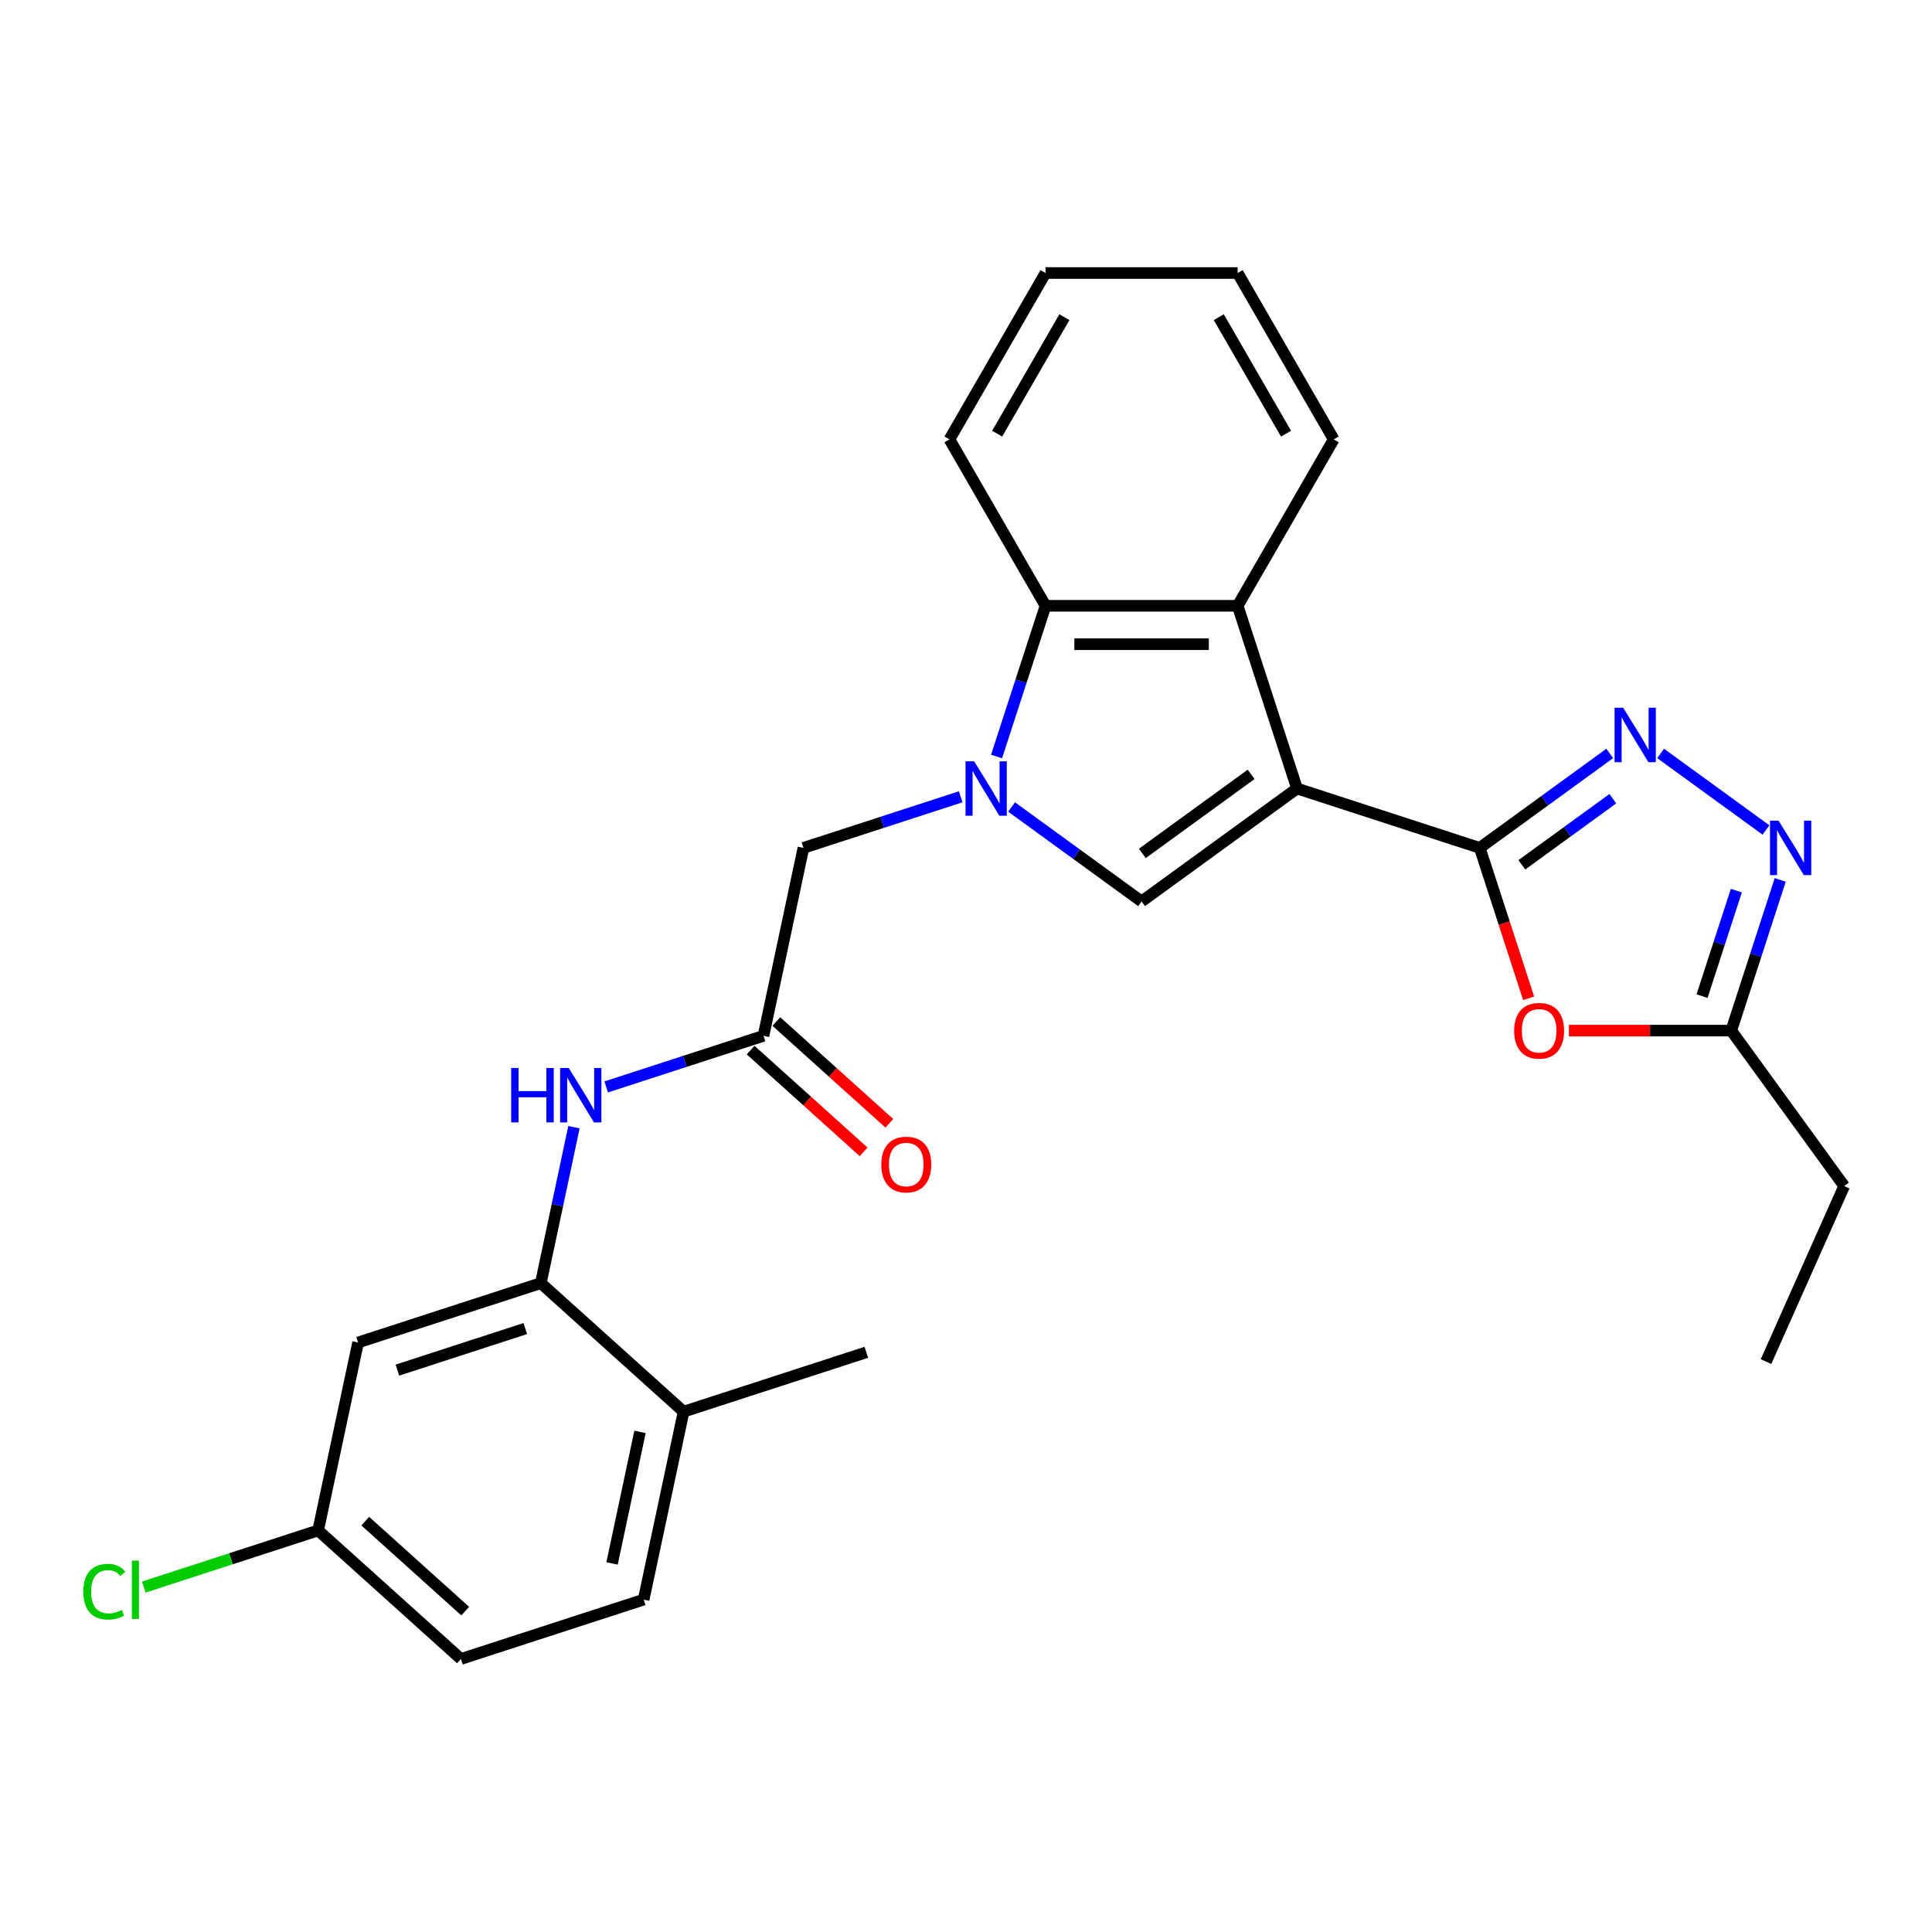 <?xml version='1.0' encoding='iso-8859-1'?>
<svg version='1.1' baseProfile='full'
              xmlns='http://www.w3.org/2000/svg'
                      xmlns:rdkit='http://www.rdkit.org/xml'
                      xmlns:xlink='http://www.w3.org/1999/xlink'
                  xml:space='preserve'
width='1000px' height='1000px' viewBox='0 0 1000 1000'>
<!-- END OF HEADER -->
<rect style='opacity:1.0;fill:#FFFFFF;stroke:none' width='1000' height='1000' x='0' y='0'> </rect>
<path class='bond-0' d='M 671.339,408.136 L 765.917,438.867' style='fill:none;fill-rule:evenodd;stroke:#000000;stroke-width:6px;stroke-linecap:butt;stroke-linejoin:miter;stroke-opacity:1' />
<path class='bond-2' d='M 671.339,408.136 L 590.886,466.589' style='fill:none;fill-rule:evenodd;stroke:#000000;stroke-width:6px;stroke-linecap:butt;stroke-linejoin:miter;stroke-opacity:1' />
<path class='bond-2' d='M 647.58,400.814 L 591.263,441.73' style='fill:none;fill-rule:evenodd;stroke:#000000;stroke-width:6px;stroke-linecap:butt;stroke-linejoin:miter;stroke-opacity:1' />
<path class='bond-4' d='M 671.339,408.136 L 640.608,313.558' style='fill:none;fill-rule:evenodd;stroke:#000000;stroke-width:6px;stroke-linecap:butt;stroke-linejoin:miter;stroke-opacity:1' />
<path class='bond-3' d='M 765.917,438.867 L 799.56,414.423' style='fill:none;fill-rule:evenodd;stroke:#000000;stroke-width:6px;stroke-linecap:butt;stroke-linejoin:miter;stroke-opacity:1' />
<path class='bond-3' d='M 799.56,414.423 L 833.203,389.98' style='fill:none;fill-rule:evenodd;stroke:#0000FF;stroke-width:6px;stroke-linecap:butt;stroke-linejoin:miter;stroke-opacity:1' />
<path class='bond-3' d='M 787.7,447.624 L 811.251,430.514' style='fill:none;fill-rule:evenodd;stroke:#000000;stroke-width:6px;stroke-linecap:butt;stroke-linejoin:miter;stroke-opacity:1' />
<path class='bond-3' d='M 811.251,430.514 L 834.801,413.404' style='fill:none;fill-rule:evenodd;stroke:#0000FF;stroke-width:6px;stroke-linecap:butt;stroke-linejoin:miter;stroke-opacity:1' />
<path class='bond-5' d='M 765.917,438.867 L 778.565,477.792' style='fill:none;fill-rule:evenodd;stroke:#000000;stroke-width:6px;stroke-linecap:butt;stroke-linejoin:miter;stroke-opacity:1' />
<path class='bond-5' d='M 778.565,477.792 L 791.212,516.718' style='fill:none;fill-rule:evenodd;stroke:#FF0000;stroke-width:6px;stroke-linecap:butt;stroke-linejoin:miter;stroke-opacity:1' />
<path class='bond-1' d='M 523.599,417.702 L 557.242,442.146' style='fill:none;fill-rule:evenodd;stroke:#0000FF;stroke-width:6px;stroke-linecap:butt;stroke-linejoin:miter;stroke-opacity:1' />
<path class='bond-1' d='M 557.242,442.146 L 590.886,466.589' style='fill:none;fill-rule:evenodd;stroke:#000000;stroke-width:6px;stroke-linecap:butt;stroke-linejoin:miter;stroke-opacity:1' />
<path class='bond-12' d='M 497.266,412.414 L 456.56,425.641' style='fill:none;fill-rule:evenodd;stroke:#0000FF;stroke-width:6px;stroke-linecap:butt;stroke-linejoin:miter;stroke-opacity:1' />
<path class='bond-12' d='M 456.56,425.641 L 415.854,438.867' style='fill:none;fill-rule:evenodd;stroke:#000000;stroke-width:6px;stroke-linecap:butt;stroke-linejoin:miter;stroke-opacity:1' />
<path class='bond-27' d='M 515.816,391.569 L 528.489,352.563' style='fill:none;fill-rule:evenodd;stroke:#0000FF;stroke-width:6px;stroke-linecap:butt;stroke-linejoin:miter;stroke-opacity:1' />
<path class='bond-27' d='M 528.489,352.563 L 541.163,313.558' style='fill:none;fill-rule:evenodd;stroke:#000000;stroke-width:6px;stroke-linecap:butt;stroke-linejoin:miter;stroke-opacity:1' />
<path class='bond-6' d='M 859.537,389.98 L 914.063,429.596' style='fill:none;fill-rule:evenodd;stroke:#0000FF;stroke-width:6px;stroke-linecap:butt;stroke-linejoin:miter;stroke-opacity:1' />
<path class='bond-7' d='M 640.608,313.558 L 541.163,313.558' style='fill:none;fill-rule:evenodd;stroke:#000000;stroke-width:6px;stroke-linecap:butt;stroke-linejoin:miter;stroke-opacity:1' />
<path class='bond-7' d='M 625.691,333.447 L 556.08,333.447' style='fill:none;fill-rule:evenodd;stroke:#000000;stroke-width:6px;stroke-linecap:butt;stroke-linejoin:miter;stroke-opacity:1' />
<path class='bond-20' d='M 640.608,313.558 L 690.331,227.436' style='fill:none;fill-rule:evenodd;stroke:#000000;stroke-width:6px;stroke-linecap:butt;stroke-linejoin:miter;stroke-opacity:1' />
<path class='bond-8' d='M 812.061,533.445 L 854.077,533.445' style='fill:none;fill-rule:evenodd;stroke:#FF0000;stroke-width:6px;stroke-linecap:butt;stroke-linejoin:miter;stroke-opacity:1' />
<path class='bond-8' d='M 854.077,533.445 L 896.093,533.445' style='fill:none;fill-rule:evenodd;stroke:#000000;stroke-width:6px;stroke-linecap:butt;stroke-linejoin:miter;stroke-opacity:1' />
<path class='bond-28' d='M 921.44,455.434 L 908.766,494.44' style='fill:none;fill-rule:evenodd;stroke:#0000FF;stroke-width:6px;stroke-linecap:butt;stroke-linejoin:miter;stroke-opacity:1' />
<path class='bond-28' d='M 908.766,494.44 L 896.093,533.445' style='fill:none;fill-rule:evenodd;stroke:#000000;stroke-width:6px;stroke-linecap:butt;stroke-linejoin:miter;stroke-opacity:1' />
<path class='bond-28' d='M 898.722,460.99 L 889.851,488.294' style='fill:none;fill-rule:evenodd;stroke:#0000FF;stroke-width:6px;stroke-linecap:butt;stroke-linejoin:miter;stroke-opacity:1' />
<path class='bond-28' d='M 889.851,488.294 L 880.979,515.597' style='fill:none;fill-rule:evenodd;stroke:#000000;stroke-width:6px;stroke-linecap:butt;stroke-linejoin:miter;stroke-opacity:1' />
<path class='bond-21' d='M 541.163,313.558 L 491.44,227.436' style='fill:none;fill-rule:evenodd;stroke:#000000;stroke-width:6px;stroke-linecap:butt;stroke-linejoin:miter;stroke-opacity:1' />
<path class='bond-22' d='M 896.093,533.445 L 954.545,613.898' style='fill:none;fill-rule:evenodd;stroke:#000000;stroke-width:6px;stroke-linecap:butt;stroke-linejoin:miter;stroke-opacity:1' />
<path class='bond-9' d='M 279.924,664.142 L 288.501,623.789' style='fill:none;fill-rule:evenodd;stroke:#000000;stroke-width:6px;stroke-linecap:butt;stroke-linejoin:miter;stroke-opacity:1' />
<path class='bond-9' d='M 288.501,623.789 L 297.078,583.437' style='fill:none;fill-rule:evenodd;stroke:#0000FF;stroke-width:6px;stroke-linecap:butt;stroke-linejoin:miter;stroke-opacity:1' />
<path class='bond-13' d='M 279.924,664.142 L 185.346,694.872' style='fill:none;fill-rule:evenodd;stroke:#000000;stroke-width:6px;stroke-linecap:butt;stroke-linejoin:miter;stroke-opacity:1' />
<path class='bond-13' d='M 271.883,687.667 L 205.678,709.178' style='fill:none;fill-rule:evenodd;stroke:#000000;stroke-width:6px;stroke-linecap:butt;stroke-linejoin:miter;stroke-opacity:1' />
<path class='bond-14' d='M 279.924,664.142 L 353.826,730.684' style='fill:none;fill-rule:evenodd;stroke:#000000;stroke-width:6px;stroke-linecap:butt;stroke-linejoin:miter;stroke-opacity:1' />
<path class='bond-10' d='M 395.178,536.139 L 415.854,438.867' style='fill:none;fill-rule:evenodd;stroke:#000000;stroke-width:6px;stroke-linecap:butt;stroke-linejoin:miter;stroke-opacity:1' />
<path class='bond-11' d='M 395.178,536.139 L 354.472,549.365' style='fill:none;fill-rule:evenodd;stroke:#000000;stroke-width:6px;stroke-linecap:butt;stroke-linejoin:miter;stroke-opacity:1' />
<path class='bond-11' d='M 354.472,549.365 L 313.766,562.591' style='fill:none;fill-rule:evenodd;stroke:#0000FF;stroke-width:6px;stroke-linecap:butt;stroke-linejoin:miter;stroke-opacity:1' />
<path class='bond-15' d='M 388.524,543.529 L 417.768,569.861' style='fill:none;fill-rule:evenodd;stroke:#000000;stroke-width:6px;stroke-linecap:butt;stroke-linejoin:miter;stroke-opacity:1' />
<path class='bond-15' d='M 417.768,569.861 L 447.012,596.193' style='fill:none;fill-rule:evenodd;stroke:#FF0000;stroke-width:6px;stroke-linecap:butt;stroke-linejoin:miter;stroke-opacity:1' />
<path class='bond-15' d='M 401.832,528.749 L 431.077,555.08' style='fill:none;fill-rule:evenodd;stroke:#000000;stroke-width:6px;stroke-linecap:butt;stroke-linejoin:miter;stroke-opacity:1' />
<path class='bond-15' d='M 431.077,555.08 L 460.321,581.412' style='fill:none;fill-rule:evenodd;stroke:#FF0000;stroke-width:6px;stroke-linecap:butt;stroke-linejoin:miter;stroke-opacity:1' />
<path class='bond-17' d='M 185.346,694.872 L 164.67,792.145' style='fill:none;fill-rule:evenodd;stroke:#000000;stroke-width:6px;stroke-linecap:butt;stroke-linejoin:miter;stroke-opacity:1' />
<path class='bond-16' d='M 353.826,730.684 L 333.151,827.956' style='fill:none;fill-rule:evenodd;stroke:#000000;stroke-width:6px;stroke-linecap:butt;stroke-linejoin:miter;stroke-opacity:1' />
<path class='bond-16' d='M 331.271,741.14 L 316.797,809.23' style='fill:none;fill-rule:evenodd;stroke:#000000;stroke-width:6px;stroke-linecap:butt;stroke-linejoin:miter;stroke-opacity:1' />
<path class='bond-23' d='M 353.826,730.684 L 448.405,699.954' style='fill:none;fill-rule:evenodd;stroke:#000000;stroke-width:6px;stroke-linecap:butt;stroke-linejoin:miter;stroke-opacity:1' />
<path class='bond-18' d='M 333.151,827.956 L 238.572,858.687' style='fill:none;fill-rule:evenodd;stroke:#000000;stroke-width:6px;stroke-linecap:butt;stroke-linejoin:miter;stroke-opacity:1' />
<path class='bond-19' d='M 164.67,792.145 L 119.539,806.809' style='fill:none;fill-rule:evenodd;stroke:#000000;stroke-width:6px;stroke-linecap:butt;stroke-linejoin:miter;stroke-opacity:1' />
<path class='bond-19' d='M 119.539,806.809 L 74.407,821.473' style='fill:none;fill-rule:evenodd;stroke:#00CC00;stroke-width:6px;stroke-linecap:butt;stroke-linejoin:miter;stroke-opacity:1' />
<path class='bond-30' d='M 164.67,792.145 L 238.572,858.687' style='fill:none;fill-rule:evenodd;stroke:#000000;stroke-width:6px;stroke-linecap:butt;stroke-linejoin:miter;stroke-opacity:1' />
<path class='bond-30' d='M 189.064,787.345 L 240.795,833.925' style='fill:none;fill-rule:evenodd;stroke:#000000;stroke-width:6px;stroke-linecap:butt;stroke-linejoin:miter;stroke-opacity:1' />
<path class='bond-25' d='M 690.331,227.436 L 640.608,141.313' style='fill:none;fill-rule:evenodd;stroke:#000000;stroke-width:6px;stroke-linecap:butt;stroke-linejoin:miter;stroke-opacity:1' />
<path class='bond-25' d='M 665.648,224.462 L 630.842,164.176' style='fill:none;fill-rule:evenodd;stroke:#000000;stroke-width:6px;stroke-linecap:butt;stroke-linejoin:miter;stroke-opacity:1' />
<path class='bond-29' d='M 491.44,227.436 L 541.163,141.313' style='fill:none;fill-rule:evenodd;stroke:#000000;stroke-width:6px;stroke-linecap:butt;stroke-linejoin:miter;stroke-opacity:1' />
<path class='bond-29' d='M 516.123,224.462 L 550.929,164.176' style='fill:none;fill-rule:evenodd;stroke:#000000;stroke-width:6px;stroke-linecap:butt;stroke-linejoin:miter;stroke-opacity:1' />
<path class='bond-24' d='M 954.545,613.898 L 914.097,704.746' style='fill:none;fill-rule:evenodd;stroke:#000000;stroke-width:6px;stroke-linecap:butt;stroke-linejoin:miter;stroke-opacity:1' />
<path class='bond-26' d='M 640.608,141.313 L 541.163,141.313' style='fill:none;fill-rule:evenodd;stroke:#000000;stroke-width:6px;stroke-linecap:butt;stroke-linejoin:miter;stroke-opacity:1' />
<path  class='atom-2' d='M 504.207 394.055
L 513.436 408.972
Q 514.351 410.443, 515.822 413.109
Q 517.294 415.774, 517.374 415.933
L 517.374 394.055
L 521.113 394.055
L 521.113 422.218
L 517.254 422.218
L 507.35 405.909
Q 506.196 403.999, 504.963 401.812
Q 503.77 399.624, 503.412 398.948
L 503.412 422.218
L 499.752 422.218
L 499.752 394.055
L 504.207 394.055
' fill='#0000FF'/>
<path  class='atom-4' d='M 840.145 366.333
L 849.373 381.249
Q 850.288 382.721, 851.76 385.386
Q 853.232 388.052, 853.311 388.211
L 853.311 366.333
L 857.051 366.333
L 857.051 394.496
L 853.192 394.496
L 843.287 378.187
Q 842.134 376.277, 840.901 374.089
Q 839.707 371.902, 839.349 371.225
L 839.349 394.496
L 835.69 394.496
L 835.69 366.333
L 840.145 366.333
' fill='#0000FF'/>
<path  class='atom-6' d='M 783.719 533.525
Q 783.719 526.762, 787.061 522.983
Q 790.402 519.204, 796.647 519.204
Q 802.892 519.204, 806.234 522.983
Q 809.575 526.762, 809.575 533.525
Q 809.575 540.366, 806.194 544.265
Q 802.813 548.123, 796.647 548.123
Q 790.442 548.123, 787.061 544.265
Q 783.719 540.406, 783.719 533.525
M 796.647 544.941
Q 800.943 544.941, 803.25 542.077
Q 805.597 539.173, 805.597 533.525
Q 805.597 527.995, 803.25 525.211
Q 800.943 522.387, 796.647 522.387
Q 792.351 522.387, 790.004 525.171
Q 787.697 527.956, 787.697 533.525
Q 787.697 539.213, 790.004 542.077
Q 792.351 544.941, 796.647 544.941
' fill='#FF0000'/>
<path  class='atom-7' d='M 920.598 424.785
L 929.826 439.702
Q 930.741 441.174, 932.213 443.839
Q 933.685 446.504, 933.764 446.663
L 933.764 424.785
L 937.504 424.785
L 937.504 452.948
L 933.645 452.948
L 923.74 436.639
Q 922.587 434.73, 921.354 432.542
Q 920.16 430.354, 919.802 429.678
L 919.802 452.948
L 916.143 452.948
L 916.143 424.785
L 920.598 424.785
' fill='#0000FF'/>
<path  class='atom-12' d='M 264.581 552.788
L 268.399 552.788
L 268.399 564.761
L 282.799 564.761
L 282.799 552.788
L 286.618 552.788
L 286.618 580.951
L 282.799 580.951
L 282.799 567.943
L 268.399 567.943
L 268.399 580.951
L 264.581 580.951
L 264.581 552.788
' fill='#0000FF'/>
<path  class='atom-12' d='M 294.375 552.788
L 303.603 567.705
Q 304.518 569.177, 305.99 571.842
Q 307.462 574.507, 307.541 574.666
L 307.541 552.788
L 311.28 552.788
L 311.28 580.951
L 307.422 580.951
L 297.517 564.642
Q 296.363 562.733, 295.13 560.545
Q 293.937 558.357, 293.579 557.681
L 293.579 580.951
L 289.919 580.951
L 289.919 552.788
L 294.375 552.788
' fill='#0000FF'/>
<path  class='atom-16' d='M 456.153 602.761
Q 456.153 595.998, 459.494 592.219
Q 462.835 588.441, 469.081 588.441
Q 475.326 588.441, 478.667 592.219
Q 482.009 595.998, 482.009 602.761
Q 482.009 609.603, 478.627 613.501
Q 475.246 617.359, 469.081 617.359
Q 462.875 617.359, 459.494 613.501
Q 456.153 609.642, 456.153 602.761
M 469.081 614.177
Q 473.377 614.177, 475.684 611.313
Q 478.031 608.409, 478.031 602.761
Q 478.031 597.232, 475.684 594.447
Q 473.377 591.623, 469.081 591.623
Q 464.785 591.623, 462.438 594.407
Q 460.131 597.192, 460.131 602.761
Q 460.131 608.449, 462.438 611.313
Q 464.785 614.177, 469.081 614.177
' fill='#FF0000'/>
<path  class='atom-20' d='M 43.122 823.85
Q 43.122 816.849, 46.384 813.189
Q 49.685 809.49, 55.93 809.49
Q 61.738 809.49, 64.841 813.587
L 62.215 815.735
Q 59.948 812.751, 55.93 812.751
Q 51.674 812.751, 49.407 815.615
Q 47.179 818.44, 47.179 823.85
Q 47.179 829.419, 49.486 832.283
Q 51.833 835.147, 56.368 835.147
Q 59.471 835.147, 63.09 833.277
L 64.204 836.26
Q 62.733 837.215, 60.505 837.772
Q 58.277 838.329, 55.811 838.329
Q 49.685 838.329, 46.384 834.59
Q 43.122 830.851, 43.122 823.85
' fill='#00CC00'/>
<path  class='atom-20' d='M 68.262 807.779
L 71.921 807.779
L 71.921 837.971
L 68.262 837.971
L 68.262 807.779
' fill='#00CC00'/>
</svg>
